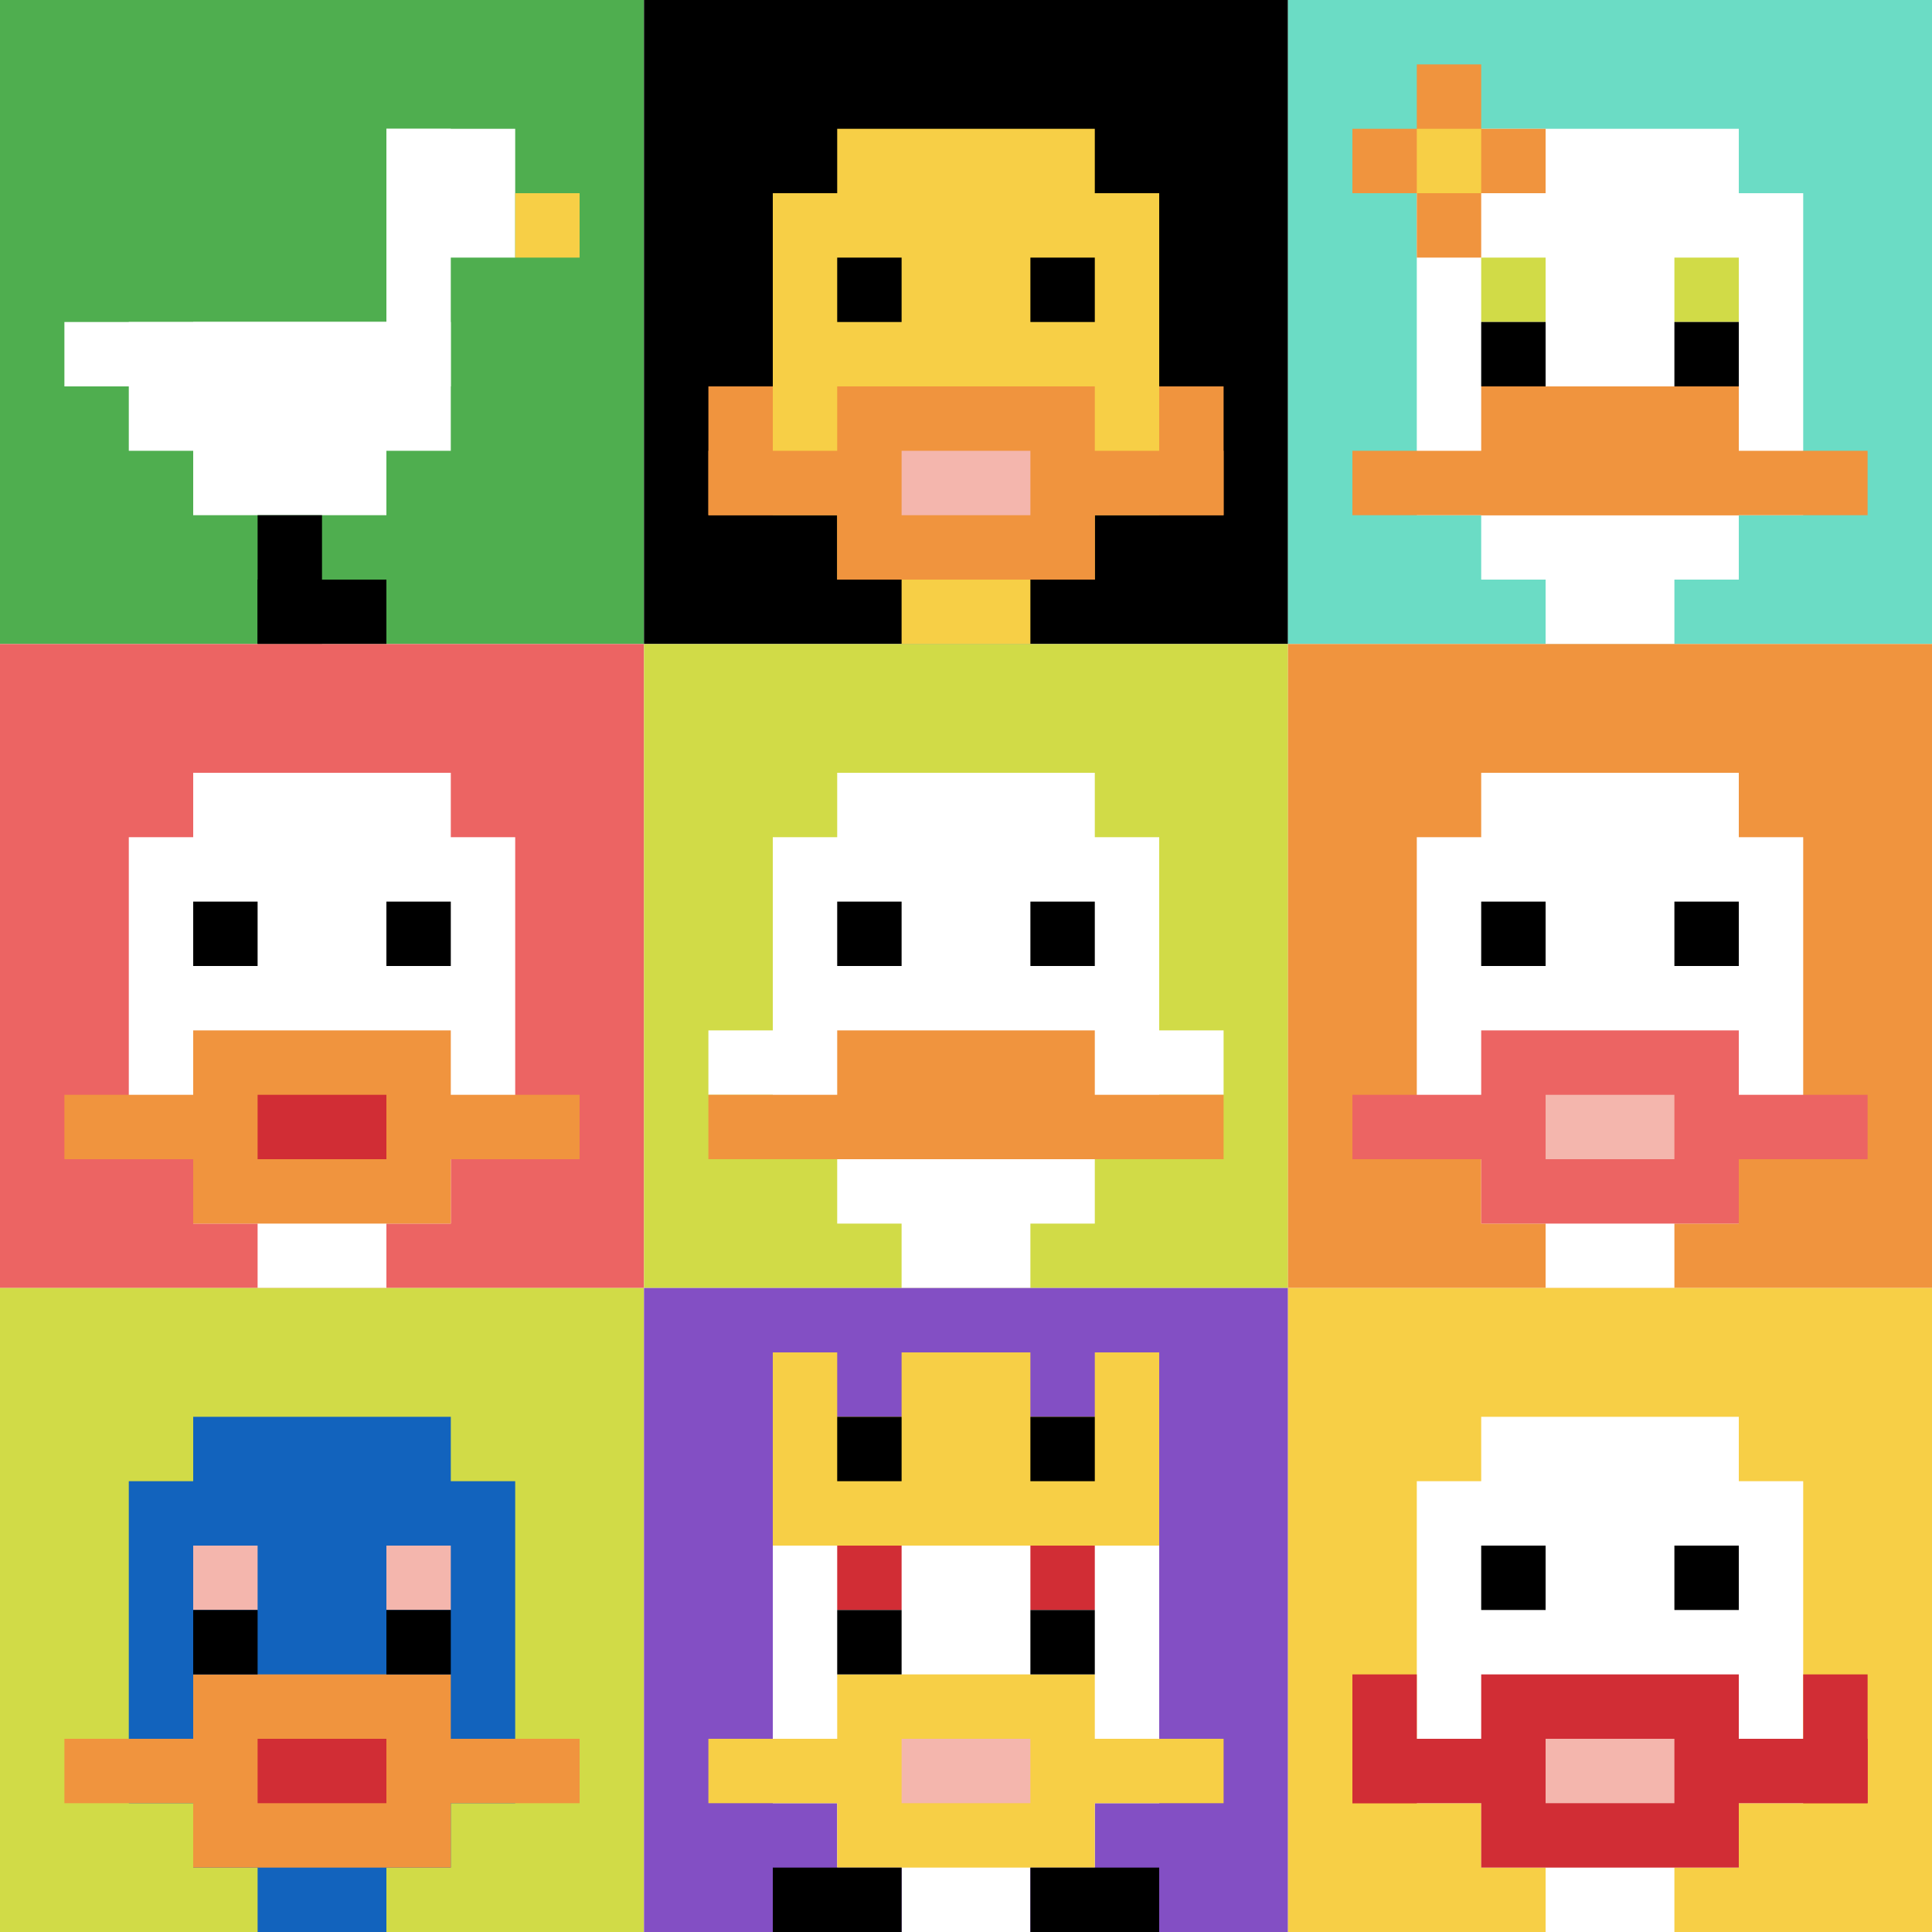 <svg xmlns="http://www.w3.org/2000/svg" version="1.1" width="935" height="935"><title>'goose-pfp-346922' by Dmitri Cherniak</title><desc>seed=346922
backgroundColor=#ffffff
padding=20
innerPadding=0
timeout=500
dimension=3
border=false
Save=function(){return n.handleSave()}
frame=10

Rendered at Sun Sep 15 2024 19:35:12 GMT+0800 (中国标准时间)
Generated in 2ms
</desc><defs></defs><rect width="100%" height="100%" fill="#ffffff"></rect><g><g id="0-0"><rect x="0" y="0" height="311.667" width="311.667" fill="#4FAE4F"></rect><g><rect id="0-0-6-2-2-2" x="187" y="62.333" width="62.333" height="62.333" fill="#ffffff"></rect><rect id="0-0-6-2-1-4" x="187" y="62.333" width="31.167" height="124.667" fill="#ffffff"></rect><rect id="0-0-1-5-5-1" x="31.167" y="155.833" width="155.833" height="31.167" fill="#ffffff"></rect><rect id="0-0-2-5-5-2" x="62.333" y="155.833" width="155.833" height="62.333" fill="#ffffff"></rect><rect id="0-0-3-5-3-3" x="93.5" y="155.833" width="93.5" height="93.5" fill="#ffffff"></rect><rect id="0-0-8-3-1-1" x="249.333" y="93.5" width="31.167" height="31.167" fill="#F7CF46"></rect><rect id="0-0-4-8-1-2" x="124.667" y="249.333" width="31.167" height="62.333" fill="#000000"></rect><rect id="0-0-4-9-2-1" x="124.667" y="280.5" width="62.333" height="31.167" fill="#000000"></rect></g><rect x="0" y="0" stroke="white" stroke-width="0" height="311.667" width="311.667" fill="none"></rect></g><g id="1-0"><rect x="311.667" y="0" height="311.667" width="311.667" fill="#000000"></rect><g><rect id="311.6666666666667-0-3-2-4-7" x="405.167" y="62.333" width="124.667" height="218.167" fill="#F7CF46"></rect><rect id="311.6666666666667-0-2-3-6-5" x="374" y="93.5" width="187" height="155.833" fill="#F7CF46"></rect><rect id="311.6666666666667-0-4-8-2-2" x="436.333" y="249.333" width="62.333" height="62.333" fill="#F7CF46"></rect><rect id="311.6666666666667-0-1-7-8-1" x="342.833" y="218.167" width="249.333" height="31.167" fill="#F0943E"></rect><rect id="311.6666666666667-0-3-6-4-3" x="405.167" y="187" width="124.667" height="93.5" fill="#F0943E"></rect><rect id="311.6666666666667-0-4-7-2-1" x="436.333" y="218.167" width="62.333" height="31.167" fill="#F4B6AD"></rect><rect id="311.6666666666667-0-1-6-1-2" x="342.833" y="187" width="31.167" height="62.333" fill="#F0943E"></rect><rect id="311.6666666666667-0-8-6-1-2" x="561" y="187" width="31.167" height="62.333" fill="#F0943E"></rect><rect id="311.6666666666667-0-3-4-1-1" x="405.167" y="124.667" width="31.167" height="31.167" fill="#000000"></rect><rect id="311.6666666666667-0-6-4-1-1" x="498.667" y="124.667" width="31.167" height="31.167" fill="#000000"></rect></g><rect x="311.667" y="0" stroke="white" stroke-width="0" height="311.667" width="311.667" fill="none"></rect></g><g id="2-0"><rect x="623.333" y="0" height="311.667" width="311.667" fill="#6BDCC5"></rect><g><rect id="623.3333333333334-0-3-2-4-7" x="716.833" y="62.333" width="124.667" height="218.167" fill="#ffffff"></rect><rect id="623.3333333333334-0-2-3-6-5" x="685.667" y="93.5" width="187" height="155.833" fill="#ffffff"></rect><rect id="623.3333333333334-0-4-8-2-2" x="748" y="249.333" width="62.333" height="62.333" fill="#ffffff"></rect><rect id="623.3333333333334-0-1-7-8-1" x="654.5" y="218.167" width="249.333" height="31.167" fill="#F0943E"></rect><rect id="623.3333333333334-0-3-6-4-2" x="716.833" y="187" width="124.667" height="62.333" fill="#F0943E"></rect><rect id="623.3333333333334-0-3-4-1-1" x="716.833" y="124.667" width="31.167" height="31.167" fill="#D1DB47"></rect><rect id="623.3333333333334-0-6-4-1-1" x="810.333" y="124.667" width="31.167" height="31.167" fill="#D1DB47"></rect><rect id="623.3333333333334-0-3-5-1-1" x="716.833" y="155.833" width="31.167" height="31.167" fill="#000000"></rect><rect id="623.3333333333334-0-6-5-1-1" x="810.333" y="155.833" width="31.167" height="31.167" fill="#000000"></rect><rect id="623.3333333333334-0-1-2-3-1" x="654.5" y="62.333" width="93.5" height="31.167" fill="#F0943E"></rect><rect id="623.3333333333334-0-2-1-1-3" x="685.667" y="31.167" width="31.167" height="93.5" fill="#F0943E"></rect><rect id="623.3333333333334-0-2-2-1-1" x="685.667" y="62.333" width="31.167" height="31.167" fill="#F7CF46"></rect></g><rect x="623.333" y="0" stroke="white" stroke-width="0" height="311.667" width="311.667" fill="none"></rect></g><g id="0-1"><rect x="0" y="311.667" height="311.667" width="311.667" fill="#EC6463"></rect><g><rect id="0-311.6666666666667-3-2-4-7" x="93.5" y="374" width="124.667" height="218.167" fill="#ffffff"></rect><rect id="0-311.6666666666667-2-3-6-5" x="62.333" y="405.167" width="187" height="155.833" fill="#ffffff"></rect><rect id="0-311.6666666666667-4-8-2-2" x="124.667" y="561" width="62.333" height="62.333" fill="#ffffff"></rect><rect id="0-311.6666666666667-1-7-8-1" x="31.167" y="529.833" width="249.333" height="31.167" fill="#F0943E"></rect><rect id="0-311.6666666666667-3-6-4-3" x="93.5" y="498.667" width="124.667" height="93.5" fill="#F0943E"></rect><rect id="0-311.6666666666667-4-7-2-1" x="124.667" y="529.833" width="62.333" height="31.167" fill="#D12D35"></rect><rect id="0-311.6666666666667-3-4-1-1" x="93.5" y="436.333" width="31.167" height="31.167" fill="#000000"></rect><rect id="0-311.6666666666667-6-4-1-1" x="187" y="436.333" width="31.167" height="31.167" fill="#000000"></rect></g><rect x="0" y="311.667" stroke="white" stroke-width="0" height="311.667" width="311.667" fill="none"></rect></g><g id="1-1"><rect x="311.667" y="311.667" height="311.667" width="311.667" fill="#D1DB47"></rect><g><rect id="311.6666666666667-311.6666666666667-3-2-4-7" x="405.167" y="374" width="124.667" height="218.167" fill="#ffffff"></rect><rect id="311.6666666666667-311.6666666666667-2-3-6-5" x="374" y="405.167" width="187" height="155.833" fill="#ffffff"></rect><rect id="311.6666666666667-311.6666666666667-4-8-2-2" x="436.333" y="561" width="62.333" height="62.333" fill="#ffffff"></rect><rect id="311.6666666666667-311.6666666666667-1-6-8-1" x="342.833" y="498.667" width="249.333" height="31.167" fill="#ffffff"></rect><rect id="311.6666666666667-311.6666666666667-1-7-8-1" x="342.833" y="529.833" width="249.333" height="31.167" fill="#F0943E"></rect><rect id="311.6666666666667-311.6666666666667-3-6-4-2" x="405.167" y="498.667" width="124.667" height="62.333" fill="#F0943E"></rect><rect id="311.6666666666667-311.6666666666667-3-4-1-1" x="405.167" y="436.333" width="31.167" height="31.167" fill="#000000"></rect><rect id="311.6666666666667-311.6666666666667-6-4-1-1" x="498.667" y="436.333" width="31.167" height="31.167" fill="#000000"></rect></g><rect x="311.667" y="311.667" stroke="white" stroke-width="0" height="311.667" width="311.667" fill="none"></rect></g><g id="2-1"><rect x="623.333" y="311.667" height="311.667" width="311.667" fill="#F0943E"></rect><g><rect id="623.3333333333334-311.6666666666667-3-2-4-7" x="716.833" y="374" width="124.667" height="218.167" fill="#ffffff"></rect><rect id="623.3333333333334-311.6666666666667-2-3-6-5" x="685.667" y="405.167" width="187" height="155.833" fill="#ffffff"></rect><rect id="623.3333333333334-311.6666666666667-4-8-2-2" x="748" y="561" width="62.333" height="62.333" fill="#ffffff"></rect><rect id="623.3333333333334-311.6666666666667-1-7-8-1" x="654.5" y="529.833" width="249.333" height="31.167" fill="#EC6463"></rect><rect id="623.3333333333334-311.6666666666667-3-6-4-3" x="716.833" y="498.667" width="124.667" height="93.5" fill="#EC6463"></rect><rect id="623.3333333333334-311.6666666666667-4-7-2-1" x="748" y="529.833" width="62.333" height="31.167" fill="#F4B6AD"></rect><rect id="623.3333333333334-311.6666666666667-3-4-1-1" x="716.833" y="436.333" width="31.167" height="31.167" fill="#000000"></rect><rect id="623.3333333333334-311.6666666666667-6-4-1-1" x="810.333" y="436.333" width="31.167" height="31.167" fill="#000000"></rect></g><rect x="623.333" y="311.667" stroke="white" stroke-width="0" height="311.667" width="311.667" fill="none"></rect></g><g id="0-2"><rect x="0" y="623.333" height="311.667" width="311.667" fill="#D1DB47"></rect><g><rect id="0-623.3333333333334-3-2-4-7" x="93.5" y="685.667" width="124.667" height="218.167" fill="#1263BD"></rect><rect id="0-623.3333333333334-2-3-6-5" x="62.333" y="716.833" width="187" height="155.833" fill="#1263BD"></rect><rect id="0-623.3333333333334-4-8-2-2" x="124.667" y="872.667" width="62.333" height="62.333" fill="#1263BD"></rect><rect id="0-623.3333333333334-1-7-8-1" x="31.167" y="841.5" width="249.333" height="31.167" fill="#F0943E"></rect><rect id="0-623.3333333333334-3-6-4-3" x="93.5" y="810.333" width="124.667" height="93.5" fill="#F0943E"></rect><rect id="0-623.3333333333334-4-7-2-1" x="124.667" y="841.5" width="62.333" height="31.167" fill="#D12D35"></rect><rect id="0-623.3333333333334-3-4-1-1" x="93.5" y="748" width="31.167" height="31.167" fill="#F4B6AD"></rect><rect id="0-623.3333333333334-6-4-1-1" x="187" y="748" width="31.167" height="31.167" fill="#F4B6AD"></rect><rect id="0-623.3333333333334-3-5-1-1" x="93.5" y="779.167" width="31.167" height="31.167" fill="#000000"></rect><rect id="0-623.3333333333334-6-5-1-1" x="187" y="779.167" width="31.167" height="31.167" fill="#000000"></rect></g><rect x="0" y="623.333" stroke="white" stroke-width="0" height="311.667" width="311.667" fill="none"></rect></g><g id="1-2"><rect x="311.667" y="623.333" height="311.667" width="311.667" fill="#834FC4"></rect><g><rect id="311.6666666666667-623.3333333333334-3-2-4-7" x="405.167" y="685.667" width="124.667" height="218.167" fill="#ffffff"></rect><rect id="311.6666666666667-623.3333333333334-2-3-6-5" x="374" y="716.833" width="187" height="155.833" fill="#ffffff"></rect><rect id="311.6666666666667-623.3333333333334-4-8-2-2" x="436.333" y="872.667" width="62.333" height="62.333" fill="#ffffff"></rect><rect id="311.6666666666667-623.3333333333334-1-7-8-1" x="342.833" y="841.5" width="249.333" height="31.167" fill="#F7CF46"></rect><rect id="311.6666666666667-623.3333333333334-3-6-4-3" x="405.167" y="810.333" width="124.667" height="93.5" fill="#F7CF46"></rect><rect id="311.6666666666667-623.3333333333334-4-7-2-1" x="436.333" y="841.5" width="62.333" height="31.167" fill="#F4B6AD"></rect><rect id="311.6666666666667-623.3333333333334-3-4-1-1" x="405.167" y="748" width="31.167" height="31.167" fill="#D12D35"></rect><rect id="311.6666666666667-623.3333333333334-6-4-1-1" x="498.667" y="748" width="31.167" height="31.167" fill="#D12D35"></rect><rect id="311.6666666666667-623.3333333333334-3-5-1-1" x="405.167" y="779.167" width="31.167" height="31.167" fill="#000000"></rect><rect id="311.6666666666667-623.3333333333334-6-5-1-1" x="498.667" y="779.167" width="31.167" height="31.167" fill="#000000"></rect><rect id="311.6666666666667-623.3333333333334-2-1-1-2" x="374" y="654.5" width="31.167" height="62.333" fill="#F7CF46"></rect><rect id="311.6666666666667-623.3333333333334-4-1-2-2" x="436.333" y="654.5" width="62.333" height="62.333" fill="#F7CF46"></rect><rect id="311.6666666666667-623.3333333333334-7-1-1-2" x="529.833" y="654.5" width="31.167" height="62.333" fill="#F7CF46"></rect><rect id="311.6666666666667-623.3333333333334-2-2-6-2" x="374" y="685.667" width="187" height="62.333" fill="#F7CF46"></rect><rect id="311.6666666666667-623.3333333333334-3-2-1-1" x="405.167" y="685.667" width="31.167" height="31.167" fill="#000000"></rect><rect id="311.6666666666667-623.3333333333334-6-2-1-1" x="498.667" y="685.667" width="31.167" height="31.167" fill="#000000"></rect><rect id="311.6666666666667-623.3333333333334-2-9-2-1" x="374" y="903.833" width="62.333" height="31.167" fill="#000000"></rect><rect id="311.6666666666667-623.3333333333334-6-9-2-1" x="498.667" y="903.833" width="62.333" height="31.167" fill="#000000"></rect></g><rect x="311.667" y="623.333" stroke="white" stroke-width="0" height="311.667" width="311.667" fill="none"></rect></g><g id="2-2"><rect x="623.333" y="623.333" height="311.667" width="311.667" fill="#F7CF46"></rect><g><rect id="623.3333333333334-623.3333333333334-3-2-4-7" x="716.833" y="685.667" width="124.667" height="218.167" fill="#ffffff"></rect><rect id="623.3333333333334-623.3333333333334-2-3-6-5" x="685.667" y="716.833" width="187" height="155.833" fill="#ffffff"></rect><rect id="623.3333333333334-623.3333333333334-4-8-2-2" x="748" y="872.667" width="62.333" height="62.333" fill="#ffffff"></rect><rect id="623.3333333333334-623.3333333333334-1-7-8-1" x="654.5" y="841.5" width="249.333" height="31.167" fill="#D12D35"></rect><rect id="623.3333333333334-623.3333333333334-3-6-4-3" x="716.833" y="810.333" width="124.667" height="93.5" fill="#D12D35"></rect><rect id="623.3333333333334-623.3333333333334-4-7-2-1" x="748" y="841.5" width="62.333" height="31.167" fill="#F4B6AD"></rect><rect id="623.3333333333334-623.3333333333334-1-6-1-2" x="654.5" y="810.333" width="31.167" height="62.333" fill="#D12D35"></rect><rect id="623.3333333333334-623.3333333333334-8-6-1-2" x="872.667" y="810.333" width="31.167" height="62.333" fill="#D12D35"></rect><rect id="623.3333333333334-623.3333333333334-3-4-1-1" x="716.833" y="748" width="31.167" height="31.167" fill="#000000"></rect><rect id="623.3333333333334-623.3333333333334-6-4-1-1" x="810.333" y="748" width="31.167" height="31.167" fill="#000000"></rect></g><rect x="623.333" y="623.333" stroke="white" stroke-width="0" height="311.667" width="311.667" fill="none"></rect></g></g></svg>